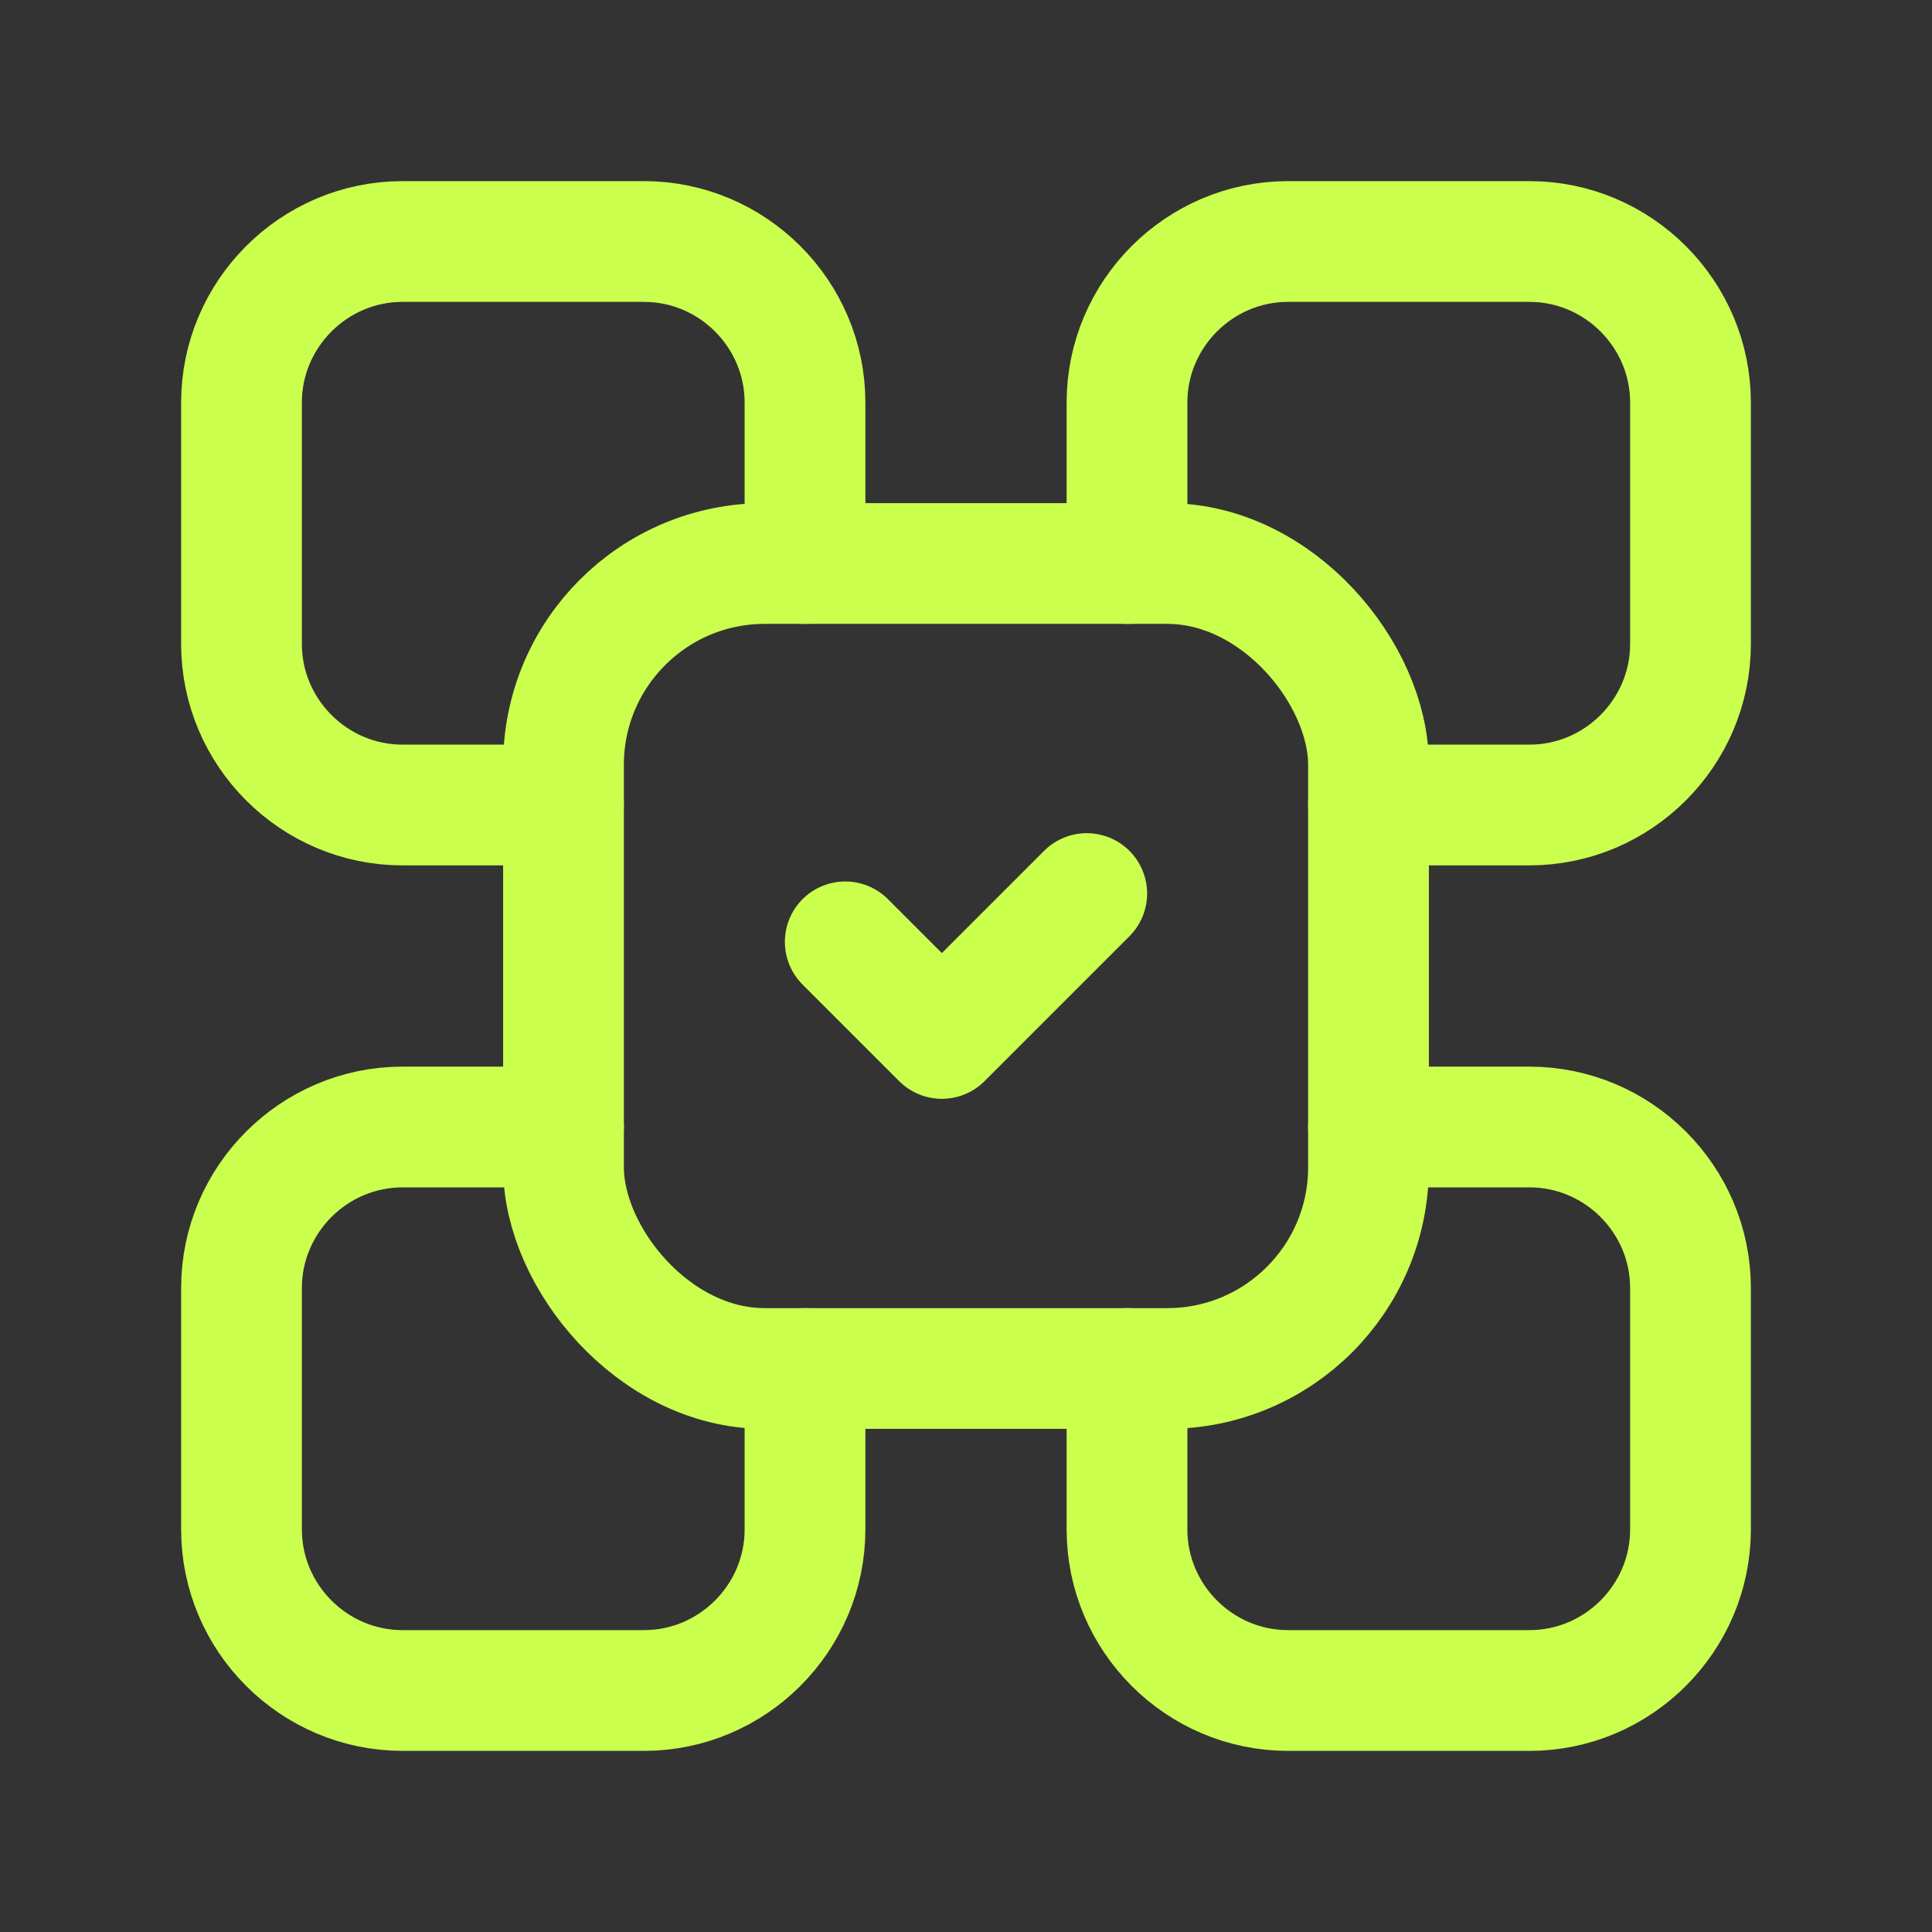 <?xml version="1.0" encoding="UTF-8"?>
<svg id="Layer_1" xmlns="http://www.w3.org/2000/svg" width="24" height="24" version="1.1" viewBox="0 0 24 24">
  <rect x="0" y="0" width="24" height="24" fill="#333333" stroke="none"/>
  <!-- Generator: Adobe Illustrator 29.0.1, SVG Export Plug-In . SVG Version: 2.1.0 Build 192)  -->
  <defs>
    <style>
      .st0 {
        stroke: #cbff4d;
        stroke-linecap: round;
        stroke-linejoin: round;
        stroke-width: 1.5px;
      }

      .st0, .st1 {
        fill: none;
      }
    </style>
  </defs>
  <g id="Layer_2">
    <rect class="st1" width="24" height="24"/>
    <path class="st0" d="M7,10h-2c-1.1,0-2-.9-2-2v-3c0-1.1.9-2,2-2h3c1.1,0,2,.9,2,2v2"/>
    <path class="st0" d="M14,7v-2c0-1.1.9-2,2-2h3c1.1,0,2,.9,2,2v3c0,1.1-.9,2-2,2h-2"/>
    <path class="st0" d="M10,17v2c0,1.1-.9,2-2,2h-3c-1.1,0-2-.9-2-2v-3c0-1.1.9-2,2-2h2"/>
    <path class="st0" d="M17,14h2c1.1,0,2,.9,2,2v3c0,1.1-.9,2-2,2h-3c-1.1,0-2-.9-2-2v-2"/>
    <polyline class="st0" points="10.5 11.7 11.7 12.9 13.5 11.1"/>
    <rect class="st0" x="7" y="7" width="10" height="10" rx="2.5" ry="2.5"/>
  </g>
</svg>